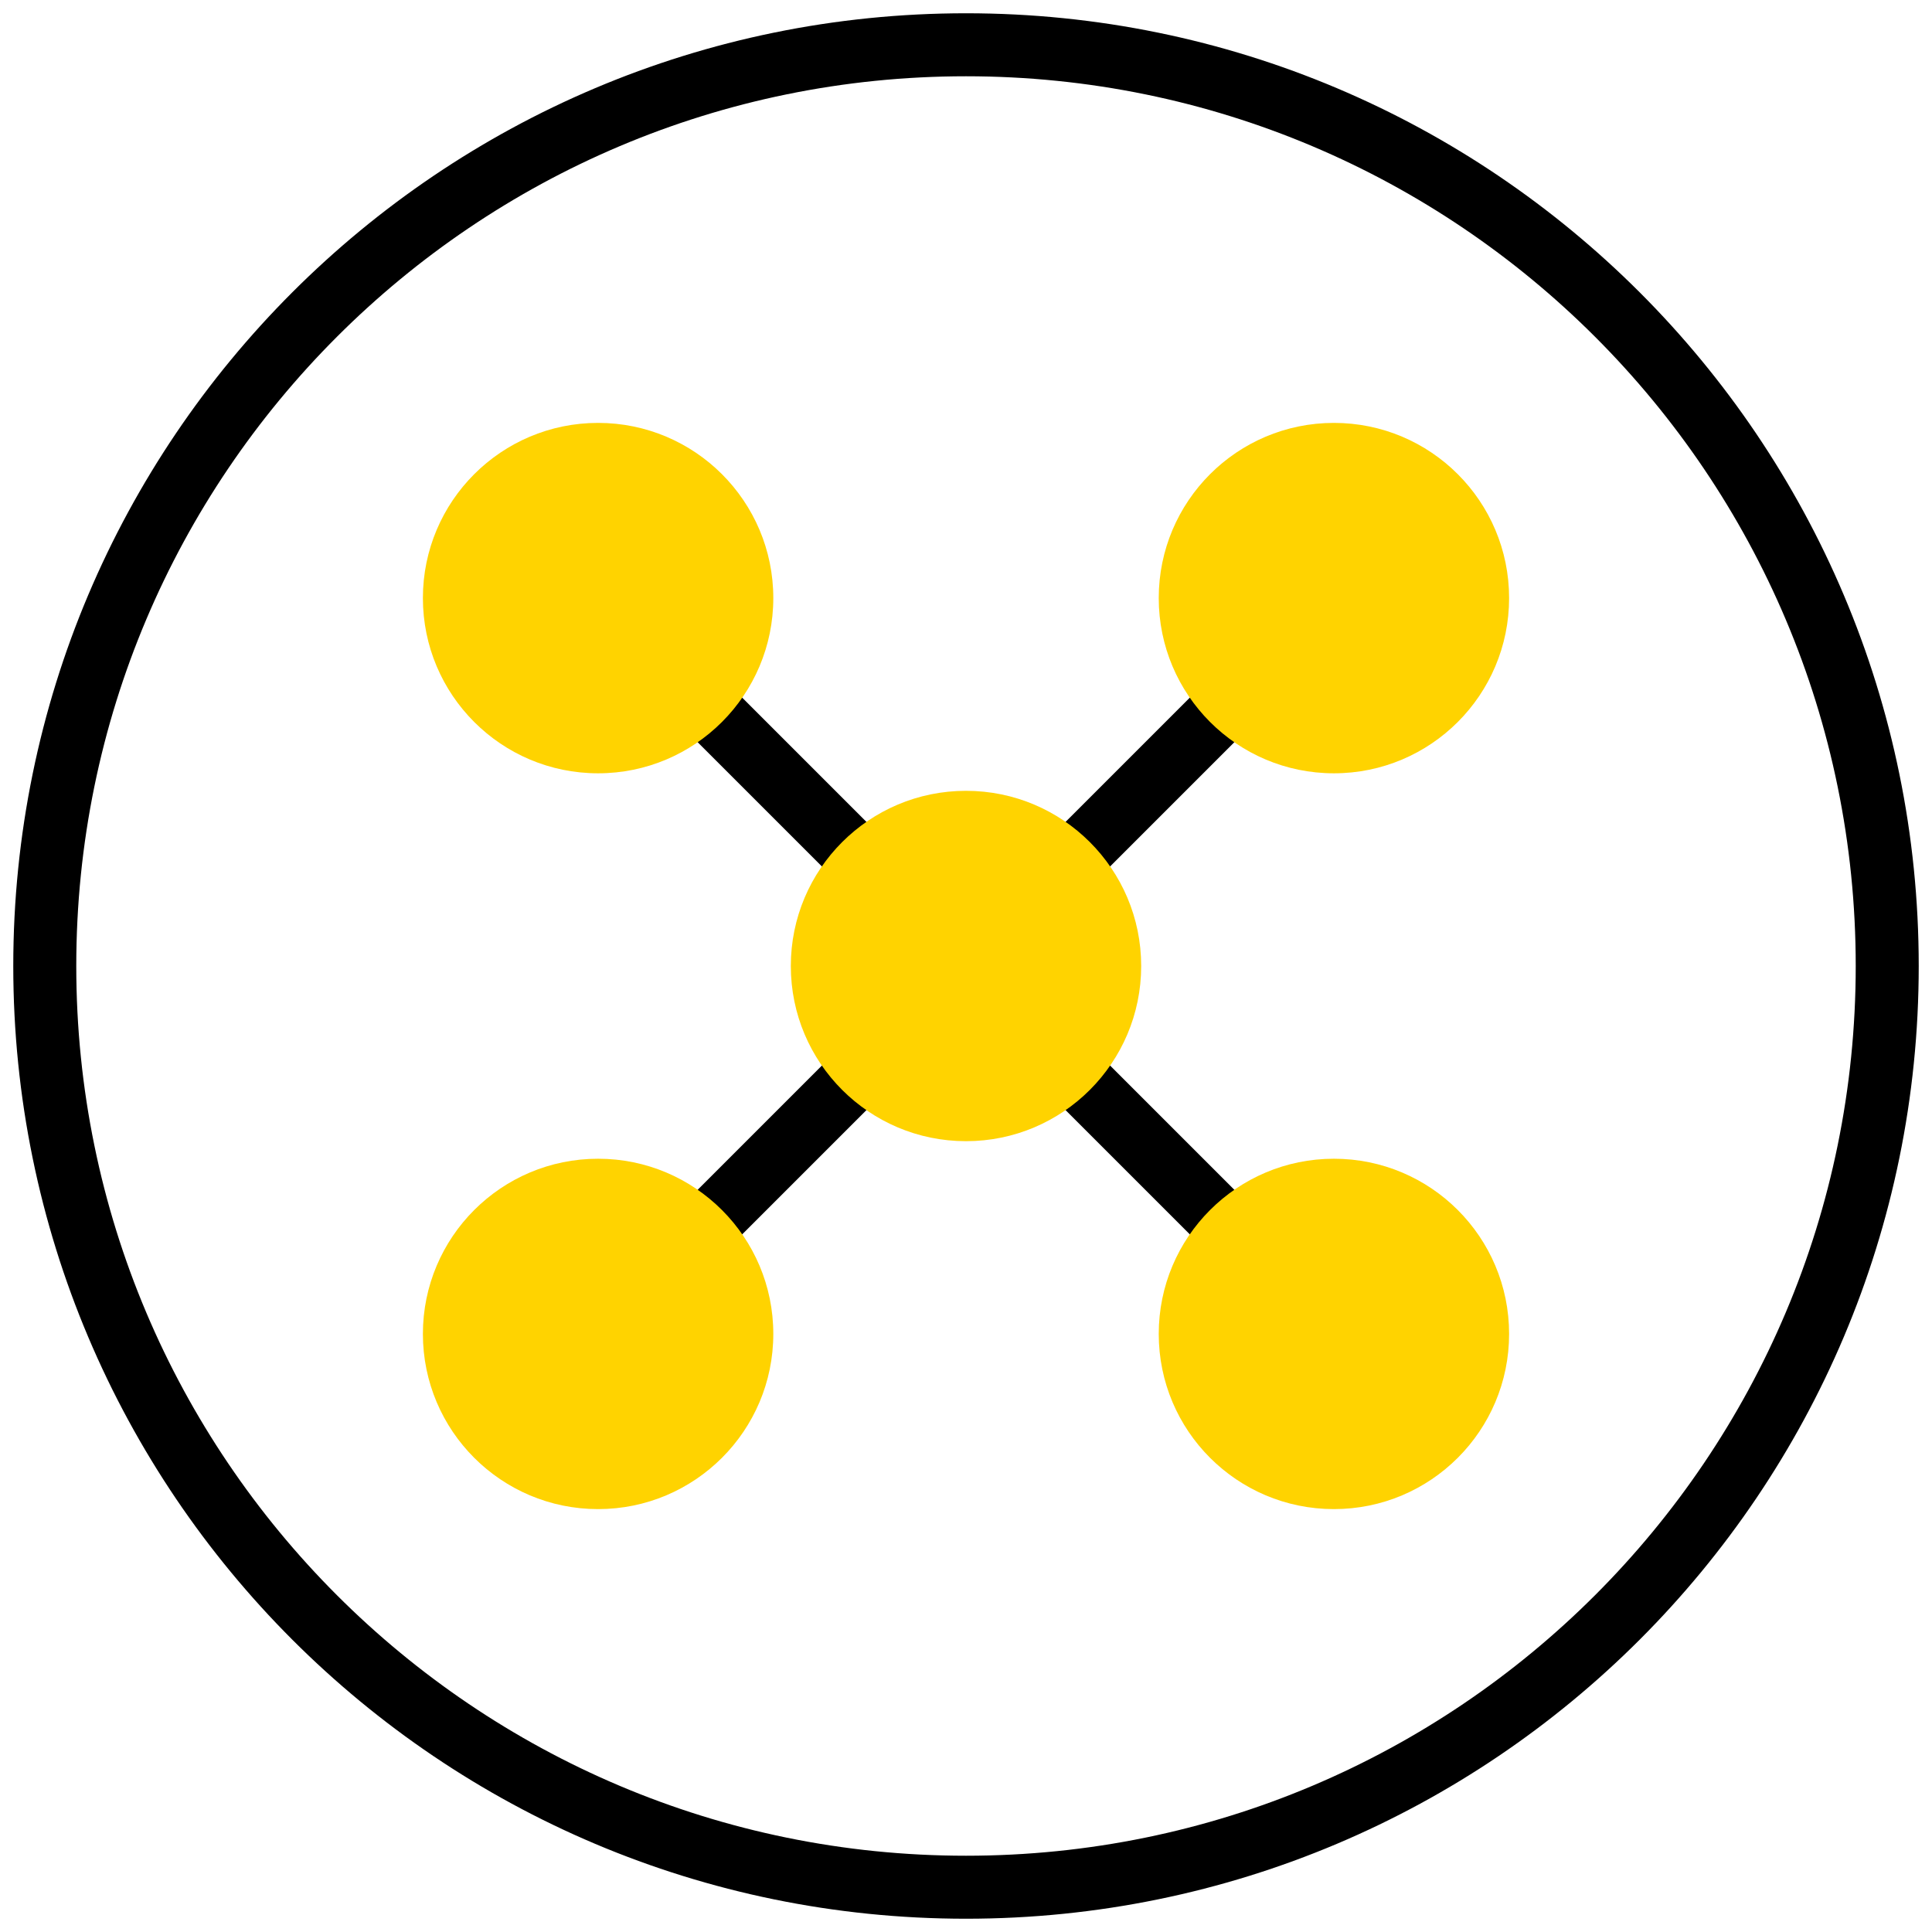 <svg width="46" height="46" viewBox="0 0 46 46" fill="none" xmlns="http://www.w3.org/2000/svg">
<g clip-path="url(#clip0_248_3242)">
<path d="M44.934 23C44.934 35.114 35.114 44.934 23 44.934C10.886 44.934 1.066 35.114 1.066 23C1.066 10.886 10.886 1.066 23 1.066C35.114 1.066 44.934 10.886 44.934 23Z" stroke="black" stroke-width="1.5" stroke-miterlimit="10"/>
<path d="M14.24 14.24L31.76 31.76" stroke="black" stroke-width="1.5" stroke-miterlimit="10"/>
<path d="M31.76 14.24L14.24 31.76" stroke="black" stroke-width="1.5" stroke-miterlimit="10"/>
<path d="M14.24 18.412C16.544 18.412 18.412 16.544 18.412 14.24C18.412 11.936 16.544 10.069 14.24 10.069C11.936 10.069 10.069 11.936 10.069 14.24C10.069 16.544 11.936 18.412 14.24 18.412Z" fill="#FFD300"/>
<path d="M31.76 35.931C34.064 35.931 35.931 34.064 35.931 31.76C35.931 29.456 34.064 27.589 31.76 27.589C29.456 27.589 27.589 29.456 27.589 31.76C27.589 34.064 29.456 35.931 31.76 35.931Z" fill="#FFD300"/>
<path d="M14.24 35.931C16.544 35.931 18.412 34.064 18.412 31.76C18.412 29.456 16.544 27.589 14.24 27.589C11.936 27.589 10.069 29.456 10.069 31.76C10.069 34.064 11.936 35.931 14.24 35.931Z" fill="#FFD300"/>
<path d="M31.76 18.412C34.064 18.412 35.931 16.544 35.931 14.24C35.931 11.936 34.064 10.069 31.76 10.069C29.456 10.069 27.589 11.936 27.589 14.24C27.589 16.544 29.456 18.412 31.76 18.412Z" fill="#FFD300"/>
<path d="M23 27.171C25.304 27.171 27.171 25.304 27.171 23C27.171 20.696 25.304 18.829 23 18.829C20.696 18.829 18.829 20.696 18.829 23C18.829 25.304 20.696 27.171 23 27.171Z" fill="#FFD300"/>
</g>
<defs>
<clipPath id="clip0_248_3242">
<rect width="46" height="46" fill="white"/>
</clipPath>
</defs>
</svg>
